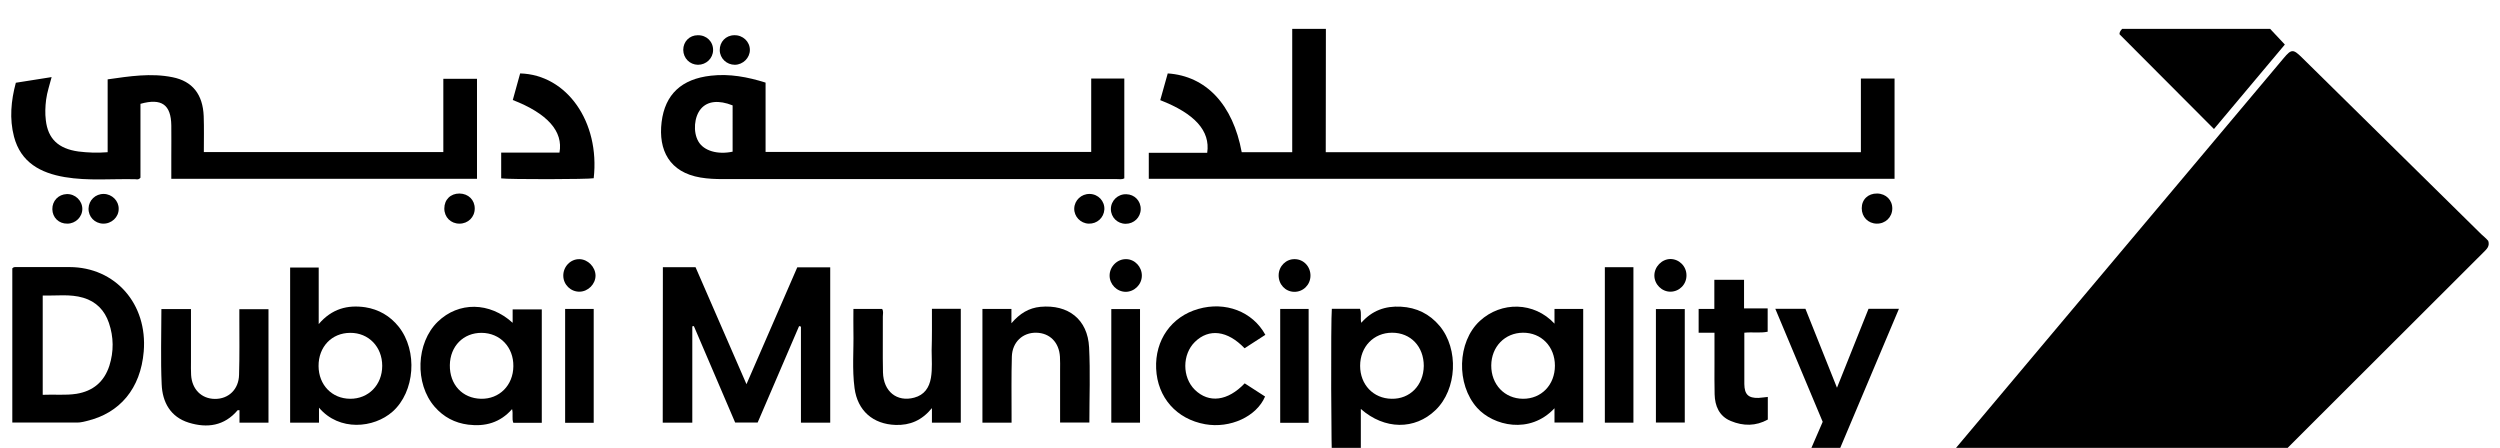 <?xml version="1.0" encoding="utf-8"?>
<!-- Generator: Adobe Illustrator 28.2.0, SVG Export Plug-In . SVG Version: 6.00 Build 0)  -->
<svg version="1.1" id="Layer_1" xmlns="http://www.w3.org/2000/svg" xmlns:xlink="http://www.w3.org/1999/xlink" x="0px" y="0px"
	 viewBox="0 0 1767.3 316.6" style="enable-background:new 0 0 1767.3 316.6;" xml:space="preserve">
<g>
	<path d="M1380.4,328c-3.7-3.2-2.3-5.9,0.1-8.7c29.4-34.9,58.8-69.9,88.1-104.8c48.6-57.8,97.2-115.5,145.7-173.3
		c5.5-6.6,6.8-6.6,12.9-0.6c42.3,41.6,84.5,83.3,126.8,124.9c1.7,1.6,3.5,3,5,4.8c1.2,3.8-1.1,5.8-3.3,8
		c-39.1,39-78.1,77.9-117.1,116.9c-9.9,9.9-19.8,19.7-29.7,29.7c-2.1,2.1-4.2,3.4-7.4,3.4c-73.2-0.1-146.3-0.1-219.5-0.1
		C1381.6,328.1,1381.1,328.1,1380.4,328z"/>
	<path d="M937.2,107.6c126.5,0,252.1,0,378.3,0c0-17.4,0-34.6,0-52.1c8.2,0,15.8,0,23.8,0c0,23.5,0,47.1,0,70.9
		c-175.8,0-351.3,0-527.2,0c0-6.1,0-12,0-18.4c13.8,0,27.6,0,41.3,0c2.3-15.5-8.8-27.7-33.2-37.2c1.8-6.3,3.5-12.6,5.3-18.9
		c27.1,1.8,46.1,22,52.3,55.7c11.7,0,23.4,0,35.7,0c0-29.2,0-58.1,0-87.2c8.1,0,15.7,0,23.8,0C937.2,49.3,937.2,78.2,937.2,107.6z"
		/>
	<path d="M76.1,107.6c0-17.3,0-34.2,0-51.5c15.5-2.2,30.7-4.6,45.9-1.5c14.1,2.8,21.4,12.2,22,27.5c0.3,8.3,0.1,16.6,0.1,25.4
		c56.5,0,112.7,0,169.3,0c0-17.2,0-34.3,0-51.8c8.1,0,15.8,0,23.8,0c0,23.5,0,46.9,0,70.7c-71.9,0-143.7,0-216.1,0
		c0-5.2,0-10.4,0-15.7c0-7.3,0.1-14.7,0-22c-0.2-14.7-6.8-19.5-21.8-15.3c0,17.5,0,35.1,0,52.2c-1.3,1.6-2.6,1.2-3.6,1.1
		c-16.6-0.4-33.4,1.3-49.9-1.5c-17.1-2.9-31.1-10.3-35.9-28.6c-3.3-12.7-2.1-25.4,1.3-38.1c8.4-1.3,16.6-2.6,25.3-4
		c-1.4,5.5-3.2,10.6-3.9,16c-0.6,4.8-0.8,9.7-0.2,14.5c1.5,13.1,8.8,20.1,23,22.1C62,107.9,68.7,108.2,76.1,107.6z"/>
	<path d="M771.4,55.5v51.9H541.2v-49c-12.7-4-25.5-6.4-38.6-4.9c-20.8,2.3-32.5,13.2-34.9,32.8c-2.4,19.8,5.5,35.5,27.5,39.2
		c5.3,0.9,10.6,1.1,15.9,1.1c92.8,0,185.6,0,278.4,0c1.8,0,3.6,0.4,5.3-0.5V55.5H771.4z M518,107.2c-10.8,2.3-20.5-0.6-24.3-7.2
		c-3.9-6.7-3-17.5,1.8-23.1c4.7-5.5,12.6-6.3,22.4-2.4V107.2z"/>
	<path d="M468.6,188.9c7.7,0,15.2,0,23.1,0c11.9,27.3,23.8,54.7,36,82.7c12.1-27.9,24-55.2,35.9-82.6c7.7,0,15.3,0,23.3,0
		c0,36.5,0,73,0,109.8c-6.8,0-13.6,0-20.7,0c0-22.7,0-45.3,0-67.9c-0.4-0.1-0.9-0.3-1.3-0.4c-9.7,22.7-19.5,45.4-29.3,68.2
		c-5.2,0-10.3,0-15.9,0c-9.7-22.6-19.4-45.4-29.2-68.2c-0.4,0.1-0.7,0.1-1.1,0.2c0,22.6,0,45.3,0,68.1c-7.2,0-13.8,0-20.9,0
		C468.6,262.3,468.6,225.6,468.6,188.9z"/>
	<path d="M49.2,188.8c-12.5,0-25,0-37.5,0c-1,0-2-0.2-3,0.9v109c15.7,0,31,0,46.2,0c2.1,0,4.3-0.6,6.4-1.1
		c23.4-5.5,38.1-22.9,40.3-49.1C104.4,214.8,81.5,188.9,49.2,188.8z M77.3,258.6c-3.7,11.3-11.5,17.9-23.3,19.8
		c-7.8,1.2-15.5,0.3-23.8,0.7v-70.2c9.7,0.3,19.3-1.2,28.7,1.6c9.1,2.7,15.1,8.9,18.1,17.8C80.4,238.3,80.5,248.5,77.3,258.6z"/>
	<path d="M1017.7,230.4c-7.1-8.5-16.3-13-27.4-13.6c-11-0.6-20.4,2.7-28,11.4c-0.8-3.6,0.4-6.9-0.9-9.9h-19.9
		c-0.8,8-0.5,105.8,0.3,109.6H962v-38.8c16.8,14.8,38.2,14.9,52.8,0.8C1030,275.3,1031.4,246.8,1017.7,230.4z M983.7,281.9
		c-12.9-0.2-22.2-10-22.2-23.3c0-13.5,9.6-23.4,22.6-23.4c13.2,0,22.4,9.8,22.4,23.5C1006.3,272.4,996.7,282.2,983.7,281.9z"/>
	<path d="M281.8,230.9c-6.1-7.6-14.1-12.2-23.6-13.7c-12.5-1.8-23.6,1-32.9,11.9v-40h-20.2v109.7h20.4v-10.6
		c14.3,16.9,38.8,14.5,52,2.8C293.3,277,295.5,248.1,281.8,230.9z M247.5,281.9c-12.9-0.1-22.2-9.8-22.3-23.1
		c-0.1-13.6,9.3-23.5,22.4-23.5c13-0.1,22.6,9.9,22.6,23.3C270.2,272.1,260.5,282,247.5,281.9z"/>
	<path d="M362.4,218.6v9.6c-16.3-14.9-38.2-15-52.9-0.8c-15.4,14.9-16.5,43.8-2.2,60.2c6.3,7.2,14.2,11.4,23.7,12.6
		c12,1.5,22.6-1.4,31-11c0.9,3.6-0.3,6.8,0.9,9.7H383v-80.2H362.4z M340,281.9c-13.2-0.3-22.2-10.1-22-23.8
		c0.2-13.4,9.6-22.9,22.5-22.8c13,0.1,22.6,10.1,22.4,23.6C362.8,272.4,353,282.2,340,281.9z"/>
	<path d="M1098.9,218.4v10.4c-14.3-15.5-37.6-15.9-52.8-1.9c-16,14.8-16.8,44.8-1.9,61.4c11.4,12.7,37.3,19,54.7,0.3v10.1h20.3
		v-80.3H1098.9z M1076.6,281.9c-13-0.1-22.5-10.1-22.4-23.6c0.1-13.2,9.6-23,22.4-23.1c13-0.1,22.6,9.8,22.6,23.3
		C1099.2,272.1,1089.6,282,1076.6,281.9z"/>
	<path d="M1604.8,20.4c3.4,3.7,6.8,7.3,10.4,11.1c-16.8,20-33.5,39.9-50.1,59.7c-22.2-22.3-44.1-44.3-66.7-66.9
		c-0.3-0.9,0.3-2.4,1.8-3.9C1534.7,20.4,1569.4,20.4,1604.8,20.4z"/>
	<path d="M694.5,218.4c6.9,0,13.5,0,20.5,0c0,3.1,0,6.1,0,10.1c5.9-6.9,12.3-10.8,20.5-11.6c19.7-1.8,33.4,8.9,34.4,28.6
		c0.9,17.6,0.2,35.2,0.2,53.2c-6.8,0-13.5,0-20.7,0c0-12.5,0-24.7,0-37c0-3.2,0.1-6.3-0.1-9.5c-0.6-10.2-7.2-16.8-16.7-17
		c-9.6-0.2-17,6.6-17.3,16.9c-0.4,13.6-0.2,27.3-0.2,41c0,1.8,0,3.6,0,5.7c-7,0-13.6,0-20.6,0C694.5,272.2,694.5,245.5,694.5,218.4z
		"/>
	<path d="M135,218.5c0,12.5,0,24.8,0,37.1c0,3.2-0.1,6.3,0.1,9.5c0.6,10.1,7.3,16.8,16.8,16.9c9.6,0.1,16.9-6.7,17.1-17.1
		c0.4-13.3,0.2-26.7,0.2-40c0-2,0-4,0-6.3c6.9,0,13.7,0,20.6,0c0,26.6,0,53.2,0,80.2c-6.6,0-13.3,0-20.5,0c0-3,0-5.9,0-8.8
		c-0.7,0-1.1-0.1-1.3,0c-9.4,11.1-21.5,12.8-34.5,8.8c-13-4-18.7-14.5-19.2-27.1c-0.8-17.6-0.2-35.3-0.2-53.2
		C121,218.5,127.6,218.5,135,218.5z"/>
	<path d="M658.8,218.3c7.1,0,13.6,0,20.4,0c0,26.9,0,53.6,0,80.5c-6.7,0-13.3,0-20.4,0c0-3.1,0-6,0-10.3
		c-7.2,8.8-15.6,12.2-25.6,11.9c-16.1-0.5-27-10.1-29.1-26c-1.8-13.4-0.5-27-0.8-40.4c-0.1-5.1,0-10.2,0-15.6c7.1,0,13.7,0,20.3,0
		c1.1,1.7,0.5,3.6,0.5,5.3c0.1,13.2-0.2,26.3,0.1,39.5c0.3,13.6,9.9,21.2,22.1,17.9c7.1-1.9,10.6-7,11.8-14c1.1-6.5,0.5-13,0.5-19.5
		C658.9,238.1,658.8,228.4,658.8,218.3z"/>
	<path d="M1320.9,218.3c7.1,0,13.9,0,21.5,0c-15.5,36.7-30.9,73.2-46.3,109.7c-6.7,0-13.2,0-20.5,0c4.3-10,8.5-19.7,12.9-29.8
		c-11-26.3-22.2-52.9-33.5-79.9c7.4,0,14.1,0,21.3,0c7.3,18.3,14.6,36.6,22.3,55.8C1306.3,254.9,1313.6,236.7,1320.9,218.3z"/>
	<path d="M879.9,271c5,3.2,9.8,6.3,14.4,9.3c-6,14.2-24.7,22.7-42.3,19.6c-20.3-3.6-33.8-18.9-34.7-39.3
		c-0.9-20.2,10.8-36.8,29.8-42.2c19.1-5.5,38.4,1.8,47.4,18.3c-4.9,3.1-9.8,6.3-14.7,9.5c-12-12.6-25.2-14.2-35.1-4.5
		c-9,8.8-9.1,25,0,33.9C854.6,285.2,867.9,283.6,879.9,271z"/>
	<path d="M1249.6,218c0,6,0,11.1,0,16.5c-5.3,1.1-10.6,0.1-16.5,0.7c0,8.6,0,17.2,0,25.8c0,3.5,0,7,0,10.5c0.1,7.3,2.8,10,10,9.8
		c2.1-0.1,4.3-0.5,6.6-0.7c0,5.2,0,10.3,0,16c-8.5,4.7-17.3,4.7-26.2,1c-8.2-3.4-11.2-10.6-11.4-18.9c-0.2-7.2-0.1-14.3-0.1-21.5
		c0-7.1,0-14.3,0-22c-3.8,0-7.3,0-11.2,0c0-5.8,0-11,0-16.8c3.5,0,7.1,0,11.1,0c0-7.1,0-13.7,0-20.6c7.1,0,13.9,0,21,0
		c0,6.6,0,13.2,0,20.2C1238.7,218,1243.9,218,1249.6,218z"/>
	<path d="M419.7,126c-3.8,0.8-59.9,0.9-65.4,0.1c0-5.9,0-11.8,0-18.2c13.8,0,27.5,0,41.2,0c2.8-15-8.5-27.7-33-37.2
		c1.7-6.3,3.5-12.6,5.2-18.8C400.8,52.8,424.2,86.3,419.7,126z"/>
	<path d="M1134.5,188.9c6.8,0,13.3,0,20.2,0c0,36.6,0,73.1,0,109.9c-6.6,0-13.2,0-20.2,0C1134.5,262.3,1134.5,225.8,1134.5,188.9z"
		/>
	<path d="M419.7,298.9c-6.9,0-13.4,0-20.2,0c0-26.8,0-53.5,0-80.5c6.6,0,13.2,0,20.2,0C419.7,245.1,419.7,271.8,419.7,298.9z"/>
	<path d="M805.9,298.8c-6.9,0-13.5,0-20.3,0c0-26.8,0-53.3,0-80.3c6.6,0,13.3,0,20.3,0C805.9,245.1,805.9,271.8,805.9,298.8z"/>
	<path d="M1191,218.5c0,26.7,0,53.3,0,80.2c-6.7,0-13.4,0-20.4,0c0-26.7,0-53.3,0-80.2C1177.4,218.5,1184.1,218.5,1191,218.5z"/>
	<path d="M925.1,298.9c-6.9,0-13.3,0-20.1,0c0-26.8,0-53.5,0-80.5c6.7,0,13.2,0,20.1,0C925.1,245.1,925.1,271.8,925.1,298.9z"/>
	<path d="M807.2,195c-0.1,6.2-5.3,11.3-11.5,11.3c-6.2-0.1-11.3-5.3-11.3-11.5c0-6.4,5.5-11.8,11.8-11.6
		C802.3,183.3,807.3,188.7,807.2,195z"/>
	<path d="M409.7,206.2c-6.2,0.1-11.4-4.9-11.5-11.2c-0.1-6.5,5.1-11.9,11.4-11.8c6,0.1,11.3,5.5,11.4,11.6
		C421,200.8,415.8,206.1,409.7,206.2z"/>
	<path d="M1181,206.2c-6.2,0.1-11.5-5.2-11.5-11.4c0-6.2,5.2-11.6,11.3-11.7c6.2,0,11.4,5.1,11.4,11.5
		C1192.3,200.9,1187.3,206.1,1181,206.2z"/>
	<path d="M926.4,195c-0.1,6.4-5.2,11.4-11.5,11.3c-6.3-0.1-11.1-5.3-11-11.8c0.1-6.4,5.3-11.5,11.5-11.3
		C921.6,183.3,926.5,188.5,926.4,195z"/>
	<path d="M1326.7,158.1c-6.1-0.1-10.6-4.7-10.6-10.9c0-6.2,4.5-10.5,10.9-10.4c6.3,0.1,10.8,4.7,10.7,10.7
		C1337.6,153.6,1332.8,158.2,1326.7,158.1z"/>
	<path d="M335.6,147.4c0,6.1-4.7,10.7-10.8,10.7c-6.1,0-10.7-4.5-10.7-10.7c0-6.3,4.4-10.6,10.7-10.6
		C331.1,136.9,335.6,141.3,335.6,147.4z"/>
	<path d="M769.6,158.1c-5.8-0.2-10.4-5.1-10.2-10.8c0.2-5.7,5-10.3,10.9-10.2c6.1,0.1,10.7,5.1,10.4,11
		C780.3,154,775.5,158.3,769.6,158.1z"/>
	<path d="M37,147.9c-0.1-5.9,4.3-10.5,10.2-10.7c6-0.2,11,4.7,11,10.5c0,5.7-4.8,10.4-10.6,10.4C41.6,158.2,37.1,153.8,37,147.9z"/>
	<path d="M72.8,158.1c-5.9-0.2-10.4-4.9-10.2-10.8c0.2-5.8,4.9-10.3,10.8-10.2c5.8,0.1,10.6,4.9,10.5,10.5
		C84,153.5,78.8,158.3,72.8,158.1z"/>
	<path d="M483,35.3c0-5.9,4.4-10.4,10.3-10.4c6.2-0.1,10.9,4.5,10.8,10.6c-0.1,5.8-4.9,10.3-10.7,10.3
		C487.6,45.7,483.1,41.2,483,35.3z"/>
	<path d="M806.4,147.9c-0.1,5.8-4.8,10.3-10.6,10.3c-5.9,0-10.5-4.6-10.5-10.4c0-5.9,4.9-10.7,10.9-10.5
		C802,137.4,806.5,142,806.4,147.9z"/>
	<path d="M508.8,35.5c-0.1-5.9,4.3-10.5,10.2-10.6c6.1-0.2,11.1,4.5,11.1,10.4c0,5.6-4.8,10.4-10.6,10.5
		C513.7,45.8,508.9,41.3,508.8,35.5z"/>
</g>
</svg>
